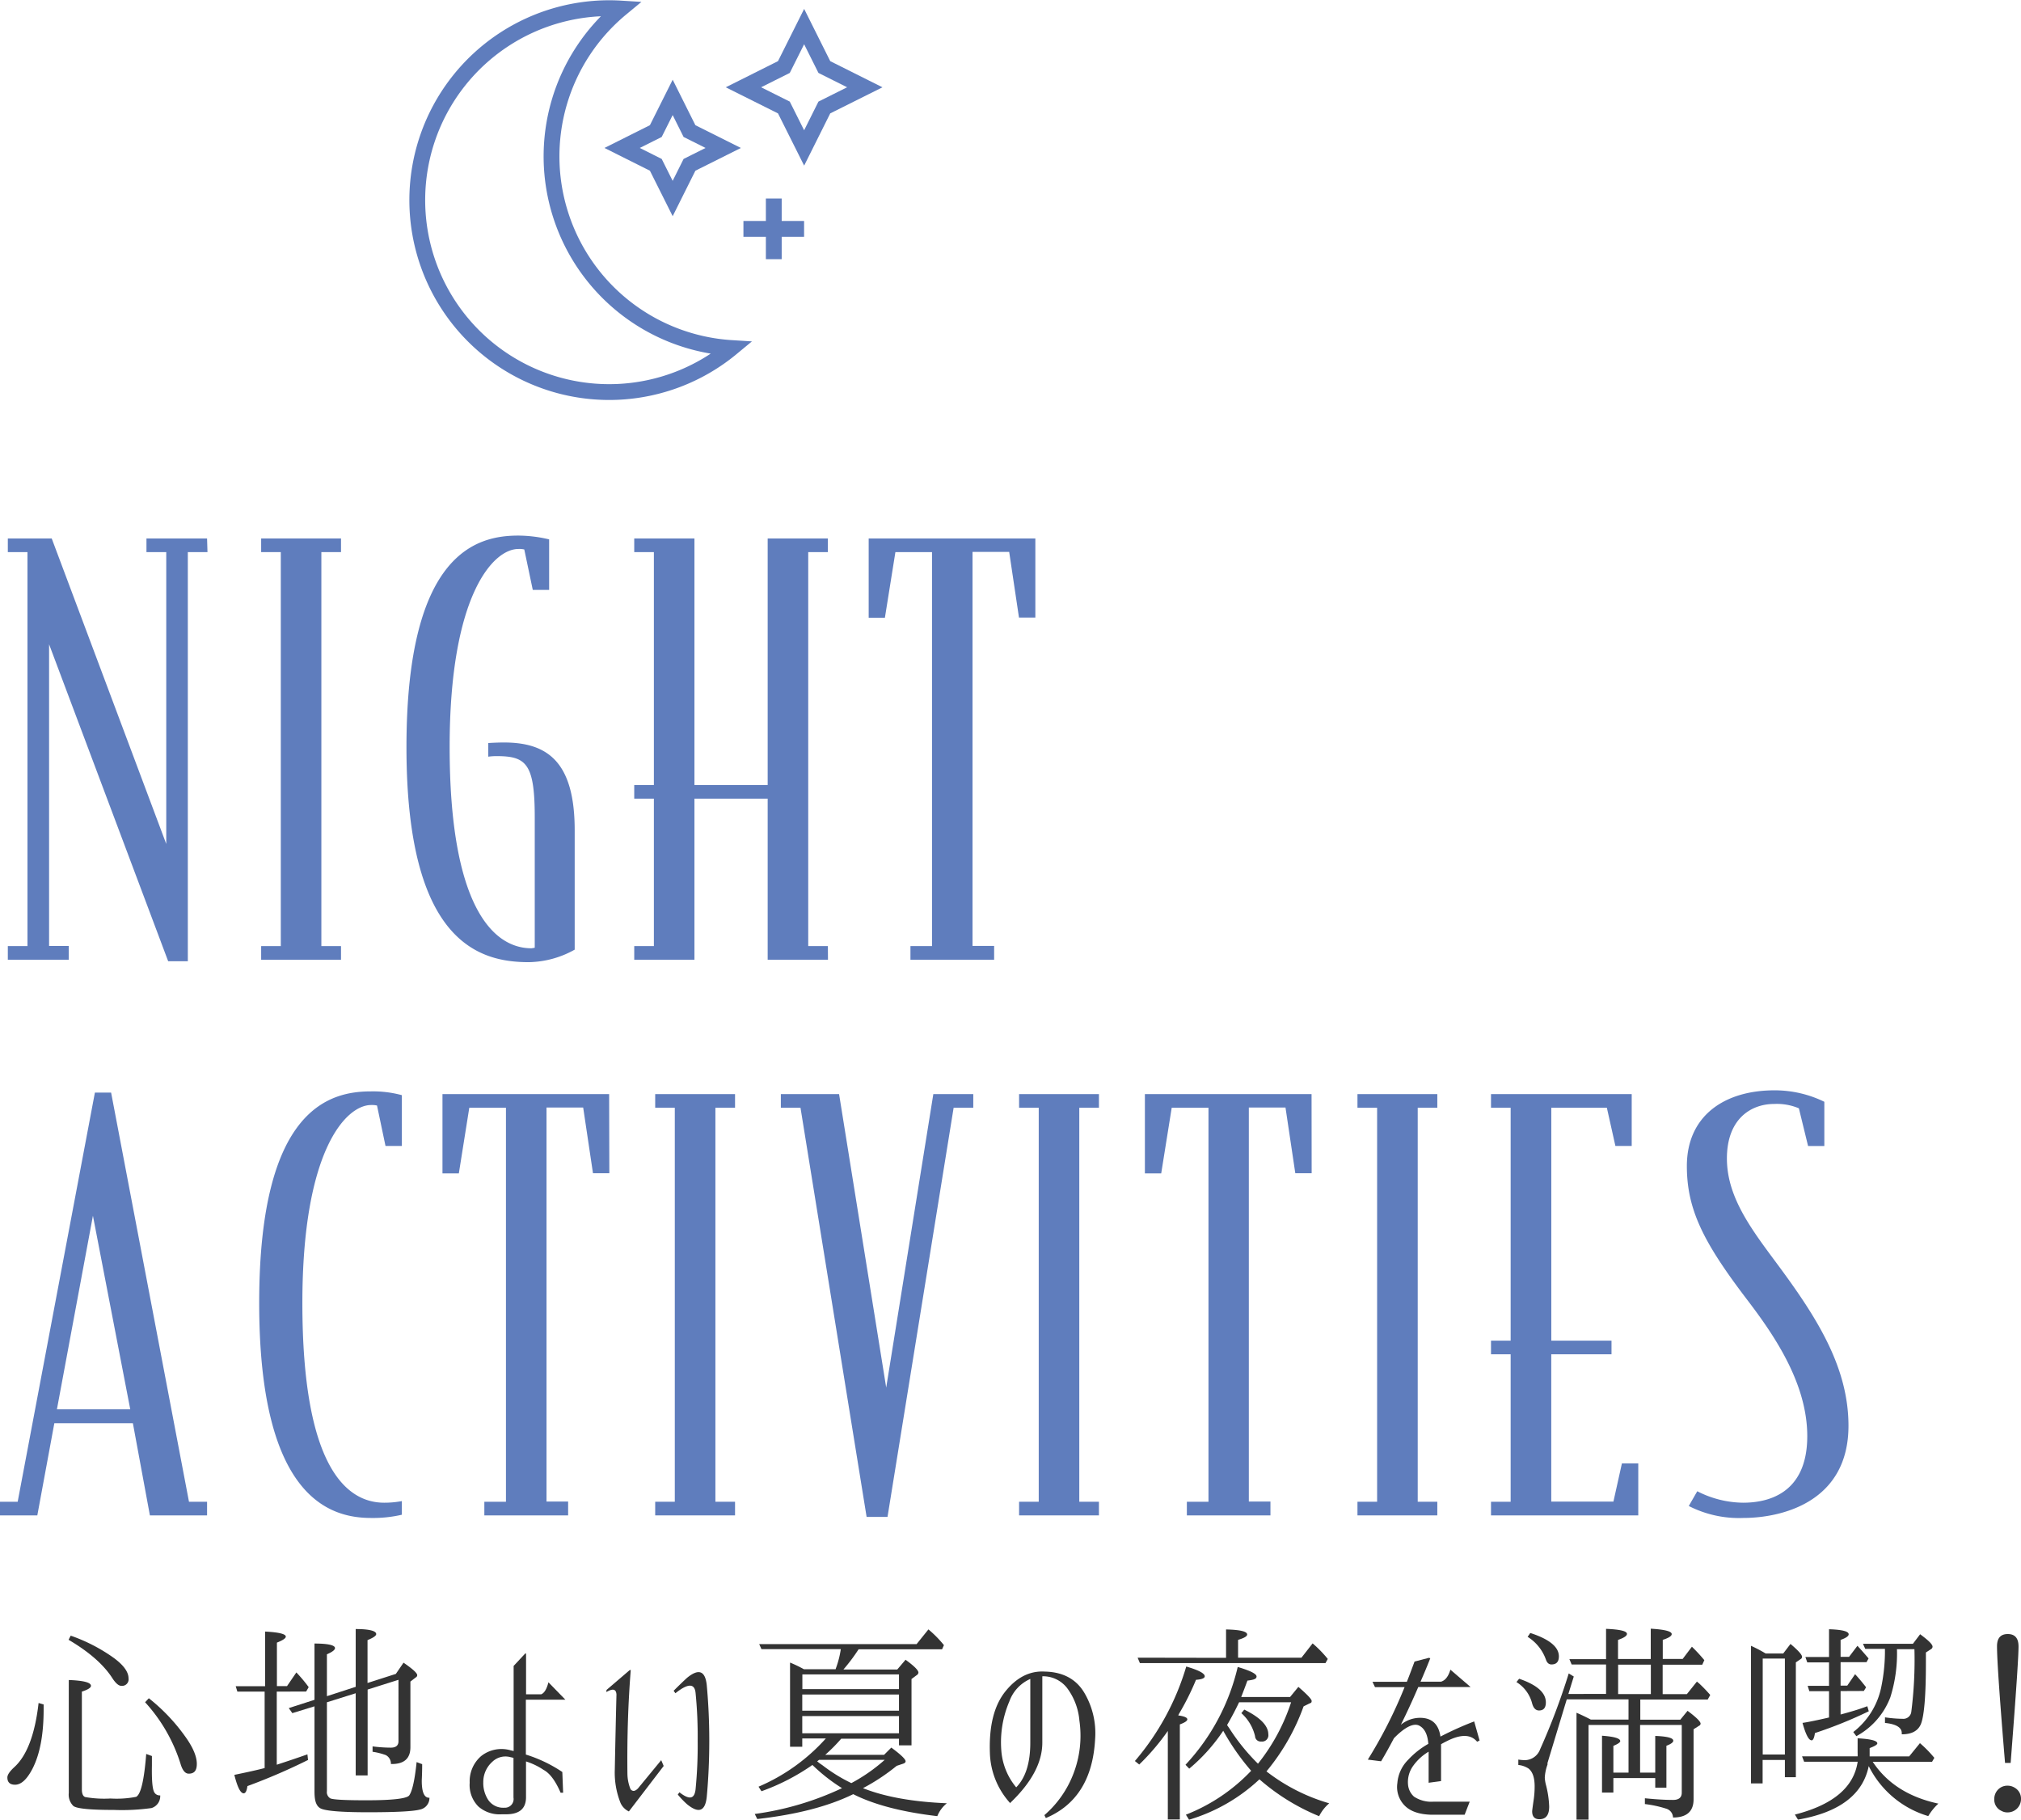 <svg xmlns="http://www.w3.org/2000/svg" viewBox="0 0 400.16 360.27"><defs><style>.cls-1{fill:#333;}.cls-2{fill:#5f7dbd;}.cls-3{fill:none;stroke:#5f7dbd;stroke-miterlimit:10;stroke-width:3.13px;}</style></defs><g id="レイヤー_2" data-name="レイヤー 2"><g id="レイヤー_1-2" data-name="レイヤー 1"><path class="cls-1" d="M7.64,337.14l1,.29v1q0,7.43-2.21,11.73c-1.1,2.11-2.24,3.16-3.45,3.16-1,0-1.52-.48-1.52-1.43,0-.52.44-1.18,1.32-2Q6.57,346.49,7.64,337.14ZM14,323.81a33.7,33.7,0,0,1,8.45,4.35q3,2.18,3,4.1A1.29,1.29,0,0,1,24,333.74c-.49,0-1.05-.47-1.68-1.4q-2.58-4.09-8.74-7.71Zm16.08,23.83v1.89c-.05,2.73.08,4.46.41,5.17a1.22,1.22,0,0,0,1.23.73A2.46,2.46,0,0,1,30,357.94a42.33,42.33,0,0,1-7.47.37q-7,0-8-.78a3.13,3.13,0,0,1-.91-2.59V332.59c2.93.11,4.39.49,4.39,1.15,0,.38-.6.76-1.8,1.15v19.36c0,.84.22,1.35.66,1.51a21.54,21.54,0,0,0,5,.29,20.23,20.23,0,0,0,5.08-.33q1.39-.69,2-8.49Zm-.61-11.44a37.08,37.08,0,0,1,7.5,8c1.37,2,2,3.65,2,5s-.53,1.93-1.6,1.93c-.71,0-1.25-.66-1.64-2a32.42,32.42,0,0,0-7-12.14Z"/><path class="cls-1" d="M54.8,334.89v14.47c2-.65,4.05-1.34,6.07-2.05l.12,1.11a119.73,119.73,0,0,1-12,5.17c-.14,1-.39,1.43-.74,1.43-.63,0-1.24-1.21-1.85-3.65q4.16-.86,6-1.35V334.89H47l-.33-1.07h5.82V323c2.74.14,4.1.48,4.1,1,0,.33-.58.72-1.76,1.19v8.61h2l1.85-2.71A29.89,29.89,0,0,1,61.12,334l-.5.87ZM64.73,337v17.59a1.43,1.43,0,0,0,.69,1.44q.94.38,7.22.37c5.14,0,8-.34,8.41-1q.9-1.35,1.44-6.56l1.1.41c0,1.89-.08,3-.08,3.28,0,2.3.51,3.42,1.52,3.37a2.33,2.33,0,0,1-1.85,2.33q-2,.54-10.29.54c-5.5,0-8.67-.28-9.52-.82s-1.1-1.64-1.1-3.28V337.8l-4.39,1.35-.7-1,5.09-1.64V325.37c2.7,0,4.06.33,4.06.9,0,.36-.54.77-1.6,1.23v8.29l5.7-1.85V322.5c2.7,0,4.06.37,4.06,1,0,.33-.58.73-1.72,1.19v8.49l5.61-1.8,1.52-2.22c1.81,1.24,2.71,2.06,2.71,2.47a.51.51,0,0,1-.29.45l-1.06.82v13q0,3.4-3.86,3.32a1.91,1.91,0,0,0-1-1.76,12.7,12.7,0,0,0-2.63-.66v-1.07a28.23,28.23,0,0,0,3.61.25c1,0,1.52-.42,1.52-1.27V332.55l-6.11,1.93v17H70.43V335.21Z"/><path class="cls-1" d="M100.41,359.17h-1a6.39,6.39,0,0,1-4.67-1.52A6,6,0,0,1,93,352.93a6.57,6.57,0,0,1,2.28-5.29,6.47,6.47,0,0,1,5.89-1.11,2.74,2.74,0,0,1,.53.13V329.8l2.3-2.46h.16v8.08h3c.6-.25,1.08-1,1.43-2.38l3.36,3.45h-7.83v10.86a27.55,27.55,0,0,1,7.22,3.45l.16,4.1H111q-1.52-3.52-3.36-4.51a13.53,13.53,0,0,0-3.49-1.68v7.18Q104.1,359.09,100.41,359.17Zm.61-11.32a3.73,3.73,0,0,0-3.55.94,5.36,5.36,0,0,0-1.78,4,6.11,6.11,0,0,0,1,3.57,3.58,3.58,0,0,0,3.18,1.51,1.71,1.71,0,0,0,1.8-2V348Z"/><path class="cls-1" d="M120.09,334.56l4.6-3.94.2,0q-.78,9.72-.66,20.47a8.36,8.36,0,0,0,.62,3.12c.41.49.9.43,1.48-.17l4.59-5.58.49,1.15-6.89,9a3.41,3.41,0,0,1-1.64-1.65,16.16,16.16,0,0,1-1.15-6.64q.17-8.53.33-14.85c-.06-1.09-.71-1.26-2-.49Zm13.29.16c1-1,1.83-1.8,2.63-2.54,2.32-1.91,3.63-1.44,3.93,1.43q.5,5.42.5,11,0,5.7-.5,11.11-.45,4.31-3.93,1.44a17.39,17.39,0,0,1-1.81-1.89l.33-.45c2,1.56,3,1.34,3.2-.66a88.4,88.4,0,0,0,.41-9.55,86.79,86.79,0,0,0-.41-9.4q-.25-3-4,0Z"/><path class="cls-1" d="M170.87,354l.2.08q6.44,2.5,16.41,2.91a6.21,6.21,0,0,0-1.89,2.55q-10.5-1.23-16.65-4.35-7.35,3.61-19,4.92l-.5-1A58.93,58.93,0,0,0,166.72,354a34.86,34.86,0,0,1-5.86-4.59,42.7,42.7,0,0,1-10.09,5.2l-.58-.9a37.78,37.78,0,0,0,13.33-9.55h-4.67v1.64h-2.42V329.14a24.16,24.16,0,0,1,2.75,1.32h6.27l.08-.25a18.6,18.6,0,0,0,.95-3.73H150.77l-.45-1h31.17l2.34-2.91a22.31,22.31,0,0,1,3.07,3.12l-.37.82H170a35.84,35.84,0,0,1-3,4h10.66l1.64-1.93c1.7,1.23,2.55,2.08,2.55,2.54a.68.68,0,0,1-.37.53l-1,.74v13.13H178v-1.31H166.56a33,33,0,0,1-3.16,3.19h11.65l1.43-1.43c1.89,1.39,2.83,2.3,2.83,2.71,0,.22-.17.38-.53.49l-1.23.41A39.88,39.88,0,0,1,170.87,354Zm-12-22.52v2.91H178v-2.91ZM178,335.46H158.85v3.2H178Zm0,4.27H158.85v3.4H178ZM168.57,353a34,34,0,0,0,6.6-4.6h-13l-.37.29.41.33.7.49A31.94,31.94,0,0,0,168.57,353Z"/><path class="cls-1" d="M206.38,345q0,5.89-6.44,12v-.12A15.4,15.4,0,0,1,196,347q-.28-8,3.08-12.17t7.79-3.91q5.41.12,7.84,4.22a15.72,15.72,0,0,1,2.13,9.07q-.61,11.85-9.76,15.71l-.29-.58a20.46,20.46,0,0,0,5.74-8.18,20.85,20.85,0,0,0,1.19-10.56,12.51,12.51,0,0,0-2.42-6.4,6,6,0,0,0-4.43-2.34,2.77,2.77,0,0,0-.49,0ZM204,345V332.38a7.67,7.67,0,0,0-4.14,4.43,20.61,20.61,0,0,0-1.6,9.72,12.84,12.84,0,0,0,2.95,7.31Q204,351,204,345Z"/><path class="cls-1" d="M233.29,339.6q1.8.25,1.8.78c0,.3-.49.64-1.48,1v18.82h-2.38V342.68a46,46,0,0,1-5.66,6.64l-.86-.69a51,51,0,0,0,10.17-18.71c2.44.71,3.66,1.36,3.66,1.93,0,.38-.58.62-1.73.7a51.35,51.35,0,0,1-3.36,6.72Zm9.47-11.4v-5.62c2.79.06,4.18.4,4.18,1,0,.35-.6.71-1.8,1.06v3.53h12.55l2.21-2.83a23.19,23.19,0,0,1,3,3.08l-.45.82H225.7l-.45-1.07Zm8,22.48A37,37,0,0,0,263.19,357a8,8,0,0,0-2,2.55,42.14,42.14,0,0,1-11.82-7.3,34.81,34.81,0,0,1-13.94,8l-.62-1a35.72,35.72,0,0,0,12.92-8.69,46.19,46.19,0,0,1-5.53-7.92,35.21,35.21,0,0,1-6.73,7.5l-.74-.77a42.49,42.49,0,0,0,10.34-19.36c2.48.73,3.73,1.36,3.73,1.88s-.6.66-1.81.82q-.57,1.56-1.23,3.24h9.68l1.64-2c1.75,1.51,2.63,2.44,2.63,2.79s-.15.39-.45.5l-1.15.57A42.58,42.58,0,0,1,250.76,350.68Zm-1.68-1.52A38.62,38.62,0,0,0,255.64,337h-10.3c-.71,1.5-1.5,3-2.38,4.51l.46.66A40.43,40.43,0,0,0,249.08,349.16Zm-2.71-10.71q4.75,2.34,4.76,4.89a1.25,1.25,0,0,1-1.4,1.43,1.12,1.12,0,0,1-1.23-1.07,8.84,8.84,0,0,0-2.71-4.55Z"/><path class="cls-1" d="M272.25,334l-.5-1.06h6.81c.52-1.29,1-2.61,1.52-4l2.83-.74.29.08c-.63,1.59-1.27,3.13-1.93,4.64h4.06c.82-.25,1.44-1,1.85-2.38l4,3.44H280.82q-1.72,4-3.45,7.47a6,6,0,0,1,4.35-1.35q3,.28,3.49,3.69a64.38,64.38,0,0,1,6.68-3l1.07,3.78-.49.24c-1.23-1.5-3.26-1.53-6.07-.08-.39.19-.74.38-1.07.57v7.3l-2.46.33v-6.15a10,10,0,0,0-3.08,2.83,5.47,5.47,0,0,0-1,3.65,3.58,3.58,0,0,0,1.19,2.42,6.16,6.16,0,0,0,3.77,1H291l-1,2.58H283.4c-2.4-.06-4.17-.67-5.31-1.85a5.23,5.23,0,0,1-1.41-4.43,7.32,7.32,0,0,1,2.13-4.59,16.4,16.4,0,0,1,4-3.16c-.14-1.86-.74-3.06-1.81-3.61s-2.8.24-5,2.5c-.85,1.62-1.69,3.14-2.54,4.56l-2.63-.33A92.07,92.07,0,0,0,278.11,334Z"/><path class="cls-1" d="M300.79,332.34c3.53,1.21,5.29,2.76,5.29,4.68,0,1.07-.45,1.6-1.35,1.6-.69,0-1.15-.51-1.4-1.52a7,7,0,0,0-3.07-4.1Zm23.95,9.15v9.43h3v-7.26c2.38.09,3.57.4,3.57.95,0,.32-.45.65-1.36,1v8.29h-2.21V352h-8.29v2.87h-2.25V343.62c2.4.17,3.61.52,3.61,1.07,0,.24-.45.56-1.36.94v5.29h3v-9.43h-7.92v18.74h-2.38V339.07c1.2.52,2.15,1,2.83,1.35h7.47v-4H310.22L306.41,349s0,.08,0,.16a.57.57,0,0,0,0,.16,8.94,8.94,0,0,0-.54,2.59,7.18,7.18,0,0,0,.25,1.52,19.5,19.5,0,0,1,.62,4.22c0,1.67-.65,2.5-1.93,2.5q-1.44,0-1.44-1.56c0-.16.11-1,.33-2.5a17.84,17.84,0,0,0,.16-2.46c0-1.72-.41-2.9-1.23-3.53a4.58,4.58,0,0,0-2-.69v-1.07a9.65,9.65,0,0,0,1.32.12,3.28,3.28,0,0,0,3-2.17,132.67,132.67,0,0,0,5.66-15l1,.61-1.07,3.45H318v-5.83h-6.81l-.45-1.06H318v-6q4.14.17,4.14,1c0,.39-.59.78-1.77,1.19v3.78h6.48v-6c2.77.16,4.15.52,4.15,1.07q0,.57-1.77,1.14v3.78h3.94L335,326a32.55,32.55,0,0,1,2.46,2.66l-.41.9h-7.84v5.83H334l2-2.5a1.65,1.65,0,0,0,.37.32c1,.93,1.71,1.71,2.26,2.34l-.5.9H324.78v4h7.92l1.44-1.76c1.72,1.28,2.58,2.13,2.58,2.54a.48.48,0,0,1-.29.41l-1.1.7v13.86q0,3.61-4.07,3.61a1.88,1.88,0,0,0-1.39-1.76,22.15,22.15,0,0,0-4.18-.9V356c2.18.22,4,.33,5.57.33,1.15,0,1.73-.48,1.73-1.44V341.49ZM303,323.28c3.78,1.23,5.66,2.77,5.66,4.63,0,1.07-.49,1.6-1.47,1.6-.52,0-.89-.33-1.11-1a8.78,8.78,0,0,0-3.61-4.47Zm23.87,6.27h-6.48v5.83h6.48Z"/><path class="cls-1" d="M349.6,327.34h3.48l1.44-1.89c1.53,1.29,2.29,2.14,2.29,2.55a.5.5,0,0,1-.28.45l-.95.65v22.73h-2.17v-3.41H349v4.64h-2.3V325.82A27.33,27.33,0,0,1,349.6,327.34Zm-.58,1v19h4.39v-19Zm21,21.25Q368.3,358.1,356,360.23l-.61-1q11.31-2.88,12.43-10.46H357.22l-.41-1.07h11a6.83,6.83,0,0,0,0-.74v-2.83q3.9.21,3.9,1c0,.25-.51.56-1.52.94v1.64h7.83l2.13-2.62A23.47,23.47,0,0,1,383,348l-.45.78H370.8q4.23,6.4,13,8.28a10.81,10.81,0,0,0-2,2.47A19.25,19.25,0,0,1,370,349.61Zm-5.58-14.81v4.64c1.83-.49,3.6-1,5.29-1.64l.29,1a86.05,86.05,0,0,1-10.66,4.31q-.21,1.44-.66,1.44-.85,0-1.8-3.45c1-.14,2.73-.49,5.25-1.07V334.8h-3.9l-.33-1.06h4.23V329.1h-4.31l-.37-1.06h4.68v-5.5c2.59.08,3.89.41,3.89,1,0,.36-.53.73-1.6,1.11V328h1.68l1.65-2.18c.6.63,1.33,1.47,2.21,2.5l-.41.74h-5.13v4.64h1.32l1.55-2.26c.69.74,1.41,1.6,2.18,2.59l-.45.73Zm8.78-8.36h-3.9l-.45-1h9.89l1.43-1.89c1.64,1.21,2.46,2,2.46,2.47a.6.6,0,0,1-.32.49l-1,.65v2.1q0,9.63-1,12.1c-.58,1.34-1.83,2-3.78,2v-.25c0-1.09-1.1-1.78-3.32-2v-1.11a25.37,25.37,0,0,0,3.49.29,1.58,1.58,0,0,0,1.72-1.4,80.82,80.82,0,0,0,.62-12.38H375.6a28.76,28.76,0,0,1-1.31,9.51,14.68,14.68,0,0,1-6.73,7.71l-.61-.82a15,15,0,0,0,5.53-8.86A35.23,35.23,0,0,0,373.22,326.44Z"/><path class="cls-1" d="M397.46,353.51a2.65,2.65,0,0,1,1.47.41,2.48,2.48,0,0,1,1.23,2.21,2.64,2.64,0,0,1-2.66,2.67,2.33,2.33,0,0,1-1.19-.29,2.44,2.44,0,0,1-1.44-2.38,2.63,2.63,0,0,1,.78-1.88A2.52,2.52,0,0,1,397.46,353.51ZM397,349q-1.59-19.11-1.59-23.09c0-1.61.71-2.42,2.13-2.42s2.13.82,2.13,2.46q0,2.72-1.23,18.75l-.33,4.3Z"/><path class="cls-2" d="M41.08,109.3H37.19v81H33.3L9.72,127.55v59.72h3.89V190H1.55v-2.7H5.44v-78H1.55v-2.7h8.69l22.68,60.48V109.3H29v-2.7h12Z"/><path class="cls-2" d="M67.52,190H51.71v-2.7H55.6v-78H51.71v-2.7H67.52v2.7H63.63v78h3.89Z"/><path class="cls-2" d="M113.79,188a19.14,19.14,0,0,1-9.08,2.48c-9.72,0-24.23-3.78-24.23-42.55s14.13-41.9,22.16-41.9a26.9,26.9,0,0,1,6.09.75v10h-3.24l-1.68-8a4.15,4.15,0,0,0-1.17-.1c-5,0-13.61,9.18-13.61,39.2,0,31.21,8.43,39.85,16.2,39.85a6.54,6.54,0,0,0,.65-.11V161.78c0-10.58-1.68-12.09-7.52-12.09a11.8,11.8,0,0,0-1.68.11v-2.7s1.55-.11,3.11-.11c8.68,0,14,3.89,14,17.39Z"/><path class="cls-2" d="M163.94,190H152V158.11H137.5V190H125.58v-2.7h3.89V158.11h-3.89v-2.7h3.89V109.3h-3.89v-2.7H137.5v48.81H152V106.6h11.92v2.7h-3.89v78h3.89Z"/><path class="cls-2" d="M205,122.26h-3.24l-1.94-13h-7.26v78h4.28V190H180.27v-2.7h4.27v-78h-7.25l-2.08,13H172V106.6H205Z"/><path class="cls-2" d="M41,300H29.68l-3.37-18.25H10.76L7.39,300H0v-2.7H3.5l15.29-81H22l15.42,81H41ZM25.79,279,18.4,240.68,11.27,279Z"/><path class="cls-2" d="M79.57,299.87a25.25,25.25,0,0,1-6.09.64c-8,0-22.16-3.78-22.16-42.55s14.13-41.9,22.16-41.9a21.76,21.76,0,0,1,6.09.75v10.05H76.33l-1.68-8a4.63,4.63,0,0,0-1.17-.1c-4.92,0-13.61,8.85-13.61,39.2,0,32.62,8.82,39.53,16.2,39.53a18.67,18.67,0,0,0,3.5-.32Z"/><path class="cls-2" d="M120.65,232.26h-3.24l-1.94-13h-7.26v78h4.28V300H95.9v-2.7h4.28v-78H92.92l-2.07,13H87.61V216.6h33Z"/><path class="cls-2" d="M145.54,300H129.73v-2.7h3.88v-78h-3.88v-2.7h15.81v2.7h-3.89v78h3.89Z"/><path class="cls-2" d="M192.71,219.3h-3.89l-13.09,81h-4.14l-13.09-81h-3.89v-2.7h11.53l9.33,58.1,9.33-58.1h7.91Z"/><path class="cls-2" d="M217.59,300H201.78v-2.7h3.89v-78h-3.89v-2.7h15.81v2.7H213.7v78h3.89Z"/><path class="cls-2" d="M259.71,232.26h-3.24l-1.94-13h-7.26v78h4.28V300H235v-2.7h4.28v-78H232l-2.08,13h-3.23V216.6h33Z"/><path class="cls-2" d="M284.59,300H268.78v-2.7h3.89v-78h-3.89v-2.7h15.81v2.7h-3.88v78h3.88Z"/><path class="cls-2" d="M324.38,300H295.22v-2.7h3.89V268.11h-3.89v-2.7h3.89V219.3h-3.89v-2.7h27.86v10.26h-3.23l-1.69-7.56h-11v46.11h11.92v2.7H307.15v29.16h12.31l1.68-7.56h3.24Z"/><path class="cls-2" d="M366,282.26c0,15.12-13.22,18.25-20.86,18.25a21.83,21.83,0,0,1-10.76-2.37l1.68-2.92a20.27,20.27,0,0,0,9.08,2.27c4.53,0,12.7-1.51,12.7-13.18,0-10.69-6.87-20.41-12.06-27.21C337.34,246,334,239.49,334,230.85c0-9.93,7.39-15,17.37-15a22.42,22.42,0,0,1,9.85,2.27v8.75H358l-1.82-7.46a11.27,11.27,0,0,0-4.92-.86c-4.41,0-9.33,2.81-9.33,10.8s5.31,14.58,10.49,21.6C359.89,261.09,366,270.81,366,282.26Z"/><path class="cls-3" d="M111.06,42.69a38,38,0,0,1,11.9-41,38,38,0,1,0,21.88,67.21A38,38,0,0,1,111.06,42.69Z"/><polygon class="cls-3" points="133.19 19.28 136.52 25.95 143.2 29.29 136.52 32.63 133.19 39.3 129.85 32.63 123.18 29.29 129.85 25.95 133.19 19.28"/><polygon class="cls-3" points="159.22 5.26 163.22 13.27 171.23 17.28 163.22 21.28 159.22 29.29 155.21 21.28 147.2 17.28 155.21 13.27 159.22 5.26"/><line class="cls-3" x1="153.21" y1="39.3" x2="153.21" y2="51.31"/><line class="cls-3" x1="159.21" y1="45.31" x2="147.2" y2="45.31"/></g></g></svg>